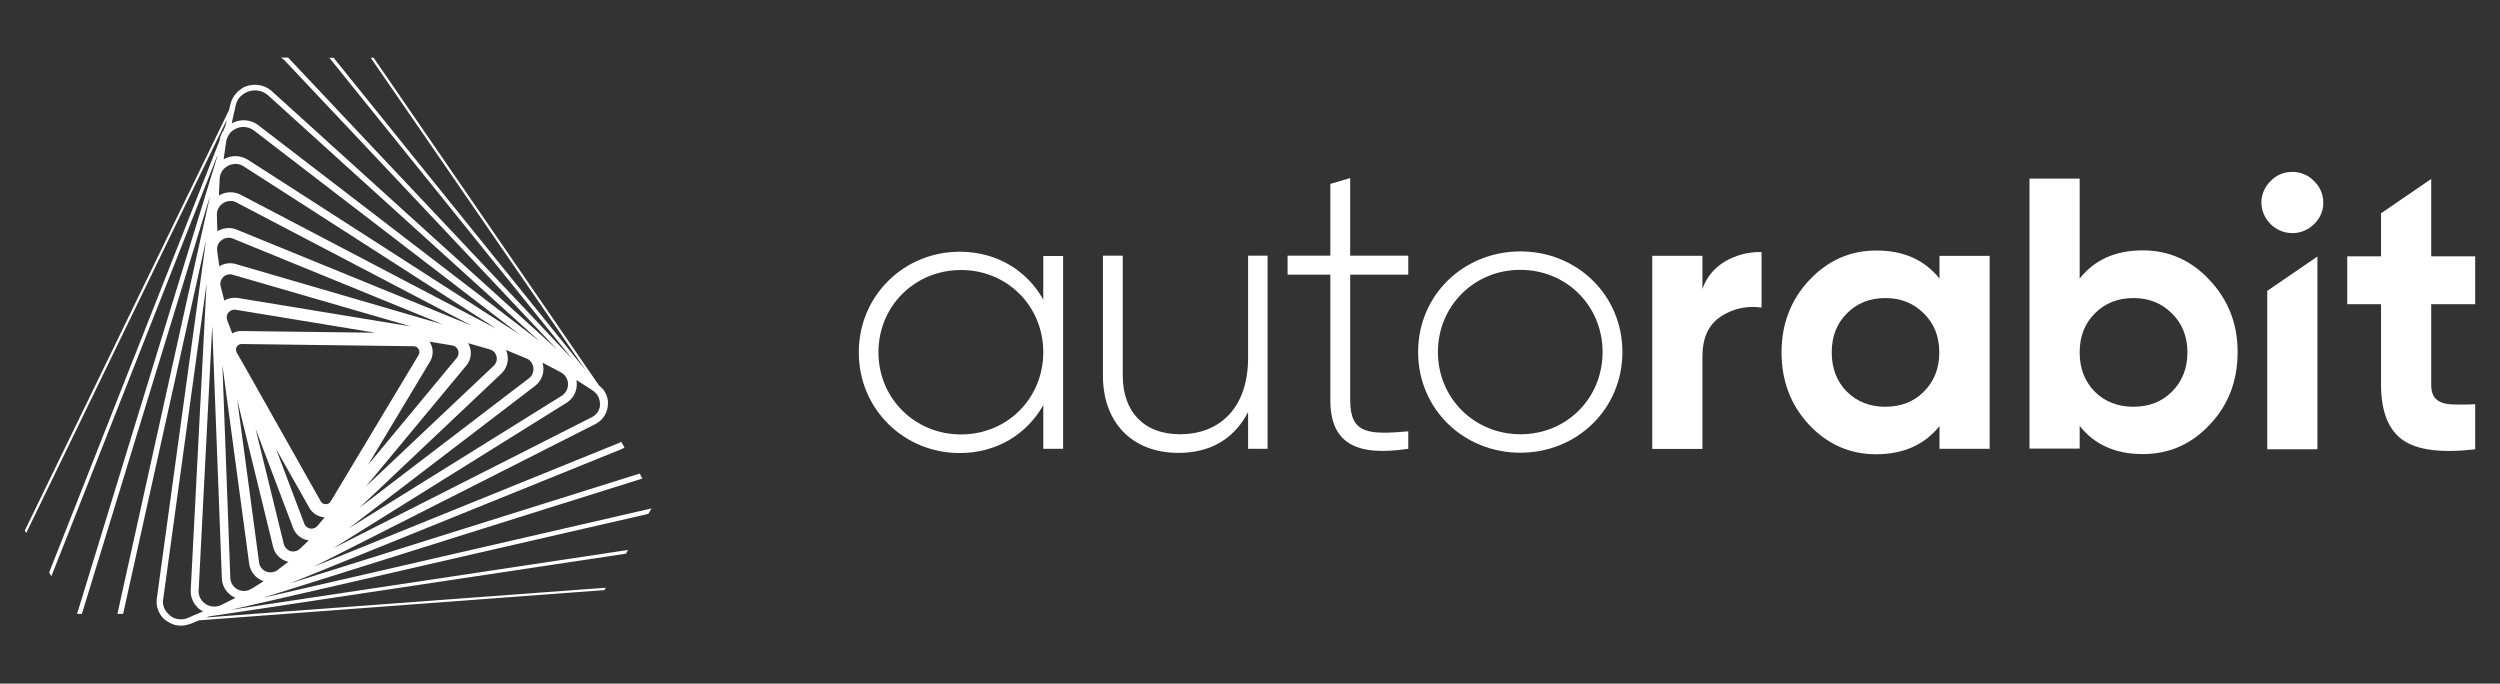 <svg width="256" height="70" viewBox="0 0 256 70" fill="none" xmlns="http://www.w3.org/2000/svg">
<rect x="0" y="0" width="256" height="70" fill="#333333" stroke="none"/>
<g id="Large All Black Horizontal Logo 1450px 1">
<path id="Vector" d="M66.719 52.062L26.924 61.215L65.783 49L65.501 48.492L29.714 59.727L63.647 45.99C63.753 45.938 63.859 45.885 63.947 45.833L63.612 45.237C63.541 45.29 63.47 45.325 63.382 45.36L32.132 58.03L61.016 43.4C61.776 42.998 62.234 42.21 62.252 41.37V41.282C62.252 41.265 62.252 41.23 62.252 41.212V41.178C62.252 41.142 62.252 41.108 62.252 41.055C62.234 40.915 62.199 40.775 62.164 40.653C62.164 40.635 62.164 40.617 62.146 40.617C62.146 40.583 62.129 40.565 62.111 40.53V40.513C62.111 40.495 62.093 40.477 62.093 40.46C62.076 40.407 62.058 40.373 62.04 40.32C61.987 40.215 61.934 40.127 61.881 40.04C61.811 39.917 61.722 39.812 61.617 39.725C61.528 39.638 61.44 39.55 61.352 39.48L61.175 39.235L54.025 28.84L38.259 5.915H37.959L55.667 31.64L59.992 37.94L57.609 34.983L34.163 5.915H33.721L58.615 36.785L29.537 5.932C29.519 5.915 29.519 5.915 29.502 5.897H28.76C28.919 5.985 29.078 6.107 29.202 6.247L57.026 35.77L27.807 9.31C27.207 8.785 26.377 8.575 25.6 8.732C25.476 8.75 25.37 8.785 25.265 8.82C25.194 8.855 25.106 8.872 25.017 8.907L24.982 8.925C24.947 8.942 24.911 8.96 24.894 8.977C24.876 8.995 24.841 8.995 24.823 9.012L24.805 9.03C24.788 9.047 24.753 9.065 24.735 9.082L24.541 9.222C24.488 9.257 24.452 9.292 24.399 9.327C24.346 9.362 24.329 9.397 24.294 9.432C23.923 9.8 23.676 10.255 23.57 10.762L23.446 11.287L20.039 18.305L2.542 54.32L2.684 54.583L21.645 15.523L23.217 12.285L23.093 12.845L22.881 13.37C22.775 13.51 22.687 13.668 22.634 13.825C22.546 14.018 22.493 14.227 22.475 14.42L5.032 58.625L5.261 59.01L22.263 15.908L22.245 16.047C22.245 16.047 7.892 62.843 7.892 62.86H8.386L21.504 20.09C21.504 20.09 12.023 62.807 12.023 62.86H12.606L21.098 24.605L16.049 61.355C15.996 61.88 16.102 62.405 16.384 62.86C16.508 63.087 16.684 63.297 16.878 63.455C16.896 63.472 16.914 63.49 16.949 63.508C16.967 63.525 16.984 63.542 17.002 63.542L17.073 63.595C17.108 63.63 17.143 63.647 17.196 63.665C17.231 63.682 17.267 63.718 17.302 63.735C17.32 63.752 17.32 63.752 17.337 63.752C17.39 63.787 17.461 63.805 17.514 63.84C17.62 63.892 17.743 63.945 17.849 63.98C17.902 63.998 17.955 64.015 18.008 64.015C18.185 64.05 18.361 64.067 18.556 64.067C18.785 64.067 19.032 64.032 19.244 63.962C19.35 63.928 19.456 63.892 19.562 63.858L19.615 63.84L20.374 63.525L29.714 62.825L61.881 60.428L62.04 60.182L26.43 62.825L21.116 63.227L21.398 63.123L23.287 62.843L64.088 56.7L64.318 56.315L23.658 62.44L66.383 52.623L66.719 52.062ZM24.17 35.752C24.17 35.665 24.205 35.578 24.241 35.508C24.258 35.49 24.258 35.472 24.276 35.455C24.382 35.315 24.558 35.227 24.753 35.227L42.355 35.455C42.567 35.455 42.761 35.56 42.867 35.752C42.973 35.928 42.973 36.155 42.867 36.347L33.863 51.345C33.757 51.538 33.562 51.642 33.351 51.625C33.139 51.625 32.945 51.52 32.839 51.328L25.123 37.642L24.258 36.138L24.241 36.102C24.188 35.998 24.17 35.875 24.17 35.752ZM23.287 32.165C23.305 32.112 23.34 32.06 23.375 32.025C23.517 31.832 23.746 31.727 23.976 31.71C24.011 31.71 24.046 31.71 24.082 31.71L38.435 34.072L24.77 33.898C24.417 33.88 24.082 33.968 23.782 34.142L23.746 34.055L23.27 32.795C23.199 32.585 23.199 32.358 23.287 32.165ZM31.673 51.992C31.991 52.57 32.591 52.938 33.245 52.972L32.538 53.812L32.521 53.83C32.344 54.057 32.062 54.163 31.797 54.127C31.515 54.093 31.285 53.917 31.179 53.672L28.266 45.972L31.673 51.992ZM44.032 37.03C44.385 36.435 44.403 35.7 44.05 35.105C44.032 35.053 43.997 35.017 43.961 34.983L46.274 35.367C46.716 35.42 47.016 35.822 46.945 36.26C46.927 36.383 46.874 36.505 46.804 36.61L37.676 47.617L44.032 37.03ZM24.294 30.503C23.834 30.45 23.358 30.538 22.969 30.782L22.881 30.433L22.599 29.33C22.546 29.12 22.546 28.892 22.634 28.7C22.687 28.578 22.758 28.49 22.846 28.385C23.022 28.192 23.287 28.087 23.552 28.087C23.623 28.087 23.693 28.105 23.782 28.122L42.072 33.425L24.294 30.503ZM30.032 54.11C30.296 54.775 30.914 55.248 31.62 55.335L30.755 56.157L30.738 56.175C30.349 56.56 29.731 56.578 29.343 56.193C29.219 56.07 29.131 55.93 29.078 55.773L26.165 43.89L30.032 54.11ZM47.793 37.38C48.234 36.82 48.34 36.05 48.057 35.385C48.022 35.297 47.987 35.227 47.934 35.14L50.123 35.77C50.653 35.892 50.971 36.435 50.847 36.96C50.812 37.117 50.723 37.275 50.617 37.398L37.464 49.822L47.793 37.38ZM24.082 27.02C23.534 26.88 22.952 26.968 22.457 27.265L22.387 26.775L22.245 25.725C22.21 25.497 22.228 25.27 22.316 25.06C22.387 24.885 22.51 24.745 22.652 24.622C22.863 24.448 23.128 24.343 23.411 24.343C23.534 24.343 23.676 24.36 23.799 24.413L45.374 33.233L24.082 27.02ZM27.983 56.07C28.178 56.788 28.76 57.347 29.502 57.523H29.537L28.495 58.31C28.495 58.31 28.478 58.31 28.478 58.327C28.16 58.608 27.701 58.678 27.295 58.538C26.907 58.398 26.606 58.065 26.536 57.645L24.294 40.95L27.983 56.07ZM51.412 38.185C52.012 37.555 52.171 36.645 51.818 35.84L53.848 36.68C54.254 36.82 54.537 37.17 54.607 37.59C54.678 37.992 54.537 38.413 54.219 38.693L36.811 51.992L51.412 38.185ZM24.17 23.485C23.534 23.258 22.828 23.328 22.263 23.677L22.245 23.24L22.21 22.085C22.193 21.84 22.228 21.578 22.351 21.35C22.457 21.14 22.616 20.965 22.811 20.825C23.04 20.668 23.323 20.58 23.605 20.58C23.817 20.58 24.011 20.615 24.188 20.72L48.287 33.337L24.17 23.485ZM24.594 19.915C23.905 19.582 23.075 19.617 22.422 20.02V19.81L22.493 18.358C22.493 17.797 22.811 17.273 23.323 16.992C23.57 16.852 23.834 16.8 24.099 16.782C24.382 16.782 24.664 16.852 24.911 17.01L50.847 33.67L24.594 19.915ZM25.529 57.82C25.671 58.59 26.2 59.22 26.942 59.5C26.959 59.5 26.977 59.517 26.995 59.517L25.794 60.27H25.777C25.141 60.708 24.276 60.55 23.834 59.92C23.693 59.727 23.623 59.5 23.587 59.255L22.775 37.398L25.529 57.82ZM54.837 39.48C55.455 38.972 55.755 38.185 55.614 37.415C55.596 37.31 55.578 37.222 55.543 37.135L57.379 38.097C58.068 38.43 58.368 39.252 58.033 39.953C57.927 40.163 57.768 40.355 57.574 40.495L35.699 54.11L54.837 39.48ZM25.335 16.328C24.594 15.89 23.693 15.873 22.934 16.293L22.916 16.31L22.899 16.328L23.111 14.822L23.146 14.613C23.164 14.473 23.199 14.332 23.234 14.21C23.27 14.088 23.34 13.965 23.411 13.842C23.428 13.807 23.464 13.755 23.481 13.72C23.658 13.475 23.905 13.283 24.188 13.16C24.417 13.055 24.664 13.002 24.929 13.002C25.317 13.002 25.688 13.125 25.988 13.352L53.177 34.23L25.335 16.328ZM21.733 33.39L22.722 59.29C22.775 60.112 23.27 60.83 24.029 61.18C24.064 61.197 24.082 61.215 24.117 61.215L23.428 61.565L22.74 61.915C22.74 61.915 22.74 61.915 22.722 61.915C22.669 61.932 22.634 61.968 22.581 61.985C22.493 62.038 22.387 62.072 22.281 62.072C22.21 62.09 22.14 62.108 22.069 62.108C21.186 62.178 20.427 61.547 20.339 60.672C20.339 60.62 20.339 60.568 20.339 60.498L21.733 33.39ZM61.44 41.545C61.369 42.035 61.087 42.472 60.645 42.7L34.127 56.14L58.068 41.212C58.756 40.758 59.127 39.97 59.057 39.148C59.057 39.06 59.039 38.972 59.021 38.903L60.398 39.795L60.663 39.97C60.769 40.023 60.875 40.11 60.946 40.197C60.963 40.197 60.963 40.215 60.981 40.233C61.281 40.53 61.44 40.95 61.44 41.37C61.458 41.422 61.458 41.475 61.44 41.545ZM25.176 9.485C25.265 9.432 25.37 9.397 25.459 9.362C26.147 9.135 26.889 9.275 27.436 9.747L55.243 34.93L26.412 12.793C25.706 12.268 24.753 12.162 23.94 12.53C23.887 12.547 23.852 12.582 23.799 12.6C23.782 12.6 23.764 12.617 23.746 12.617H23.729L23.94 11.637L23.976 11.515L24.117 10.85C24.188 10.5 24.346 10.168 24.594 9.905L24.611 9.887C24.611 9.87 24.629 9.87 24.647 9.852C24.805 9.712 24.982 9.572 25.176 9.485ZM16.702 61.425L21.151 29.05L19.527 60.48C19.509 61.337 19.95 62.125 20.692 62.562C20.692 62.562 20.692 62.562 20.709 62.562C20.727 62.562 20.762 62.597 20.798 62.615L20.233 62.843L19.862 63L19.262 63.263C18.926 63.42 18.538 63.455 18.185 63.385C18.096 63.367 18.008 63.35 17.92 63.315H17.902C17.743 63.263 17.602 63.175 17.479 63.087C17.39 63.017 17.32 62.965 17.249 62.877C16.825 62.475 16.631 61.95 16.702 61.425Z" fill="white"/>
<path id="Vector_2" d="M108.862 26.198V45.955H106.831V41.492C105.154 44.45 102.082 46.392 98.269 46.392C92.601 46.392 87.94 41.93 87.94 36.085C87.94 30.24 92.601 25.777 98.269 25.777C102.1 25.777 105.172 27.72 106.831 30.677V26.215H108.862V26.198ZM106.831 36.068C106.831 31.36 103.159 27.65 98.41 27.65C93.661 27.65 89.953 31.36 89.953 36.068C89.953 40.775 93.661 44.485 98.41 44.485C103.159 44.485 106.831 40.775 106.831 36.068Z" fill="white"/>
<path id="Vector_3" d="M129.801 26.198V45.955H127.806V42.193C126.287 45.115 123.745 46.375 120.673 46.375C115.924 46.375 112.94 43.26 112.94 38.465V26.18H114.97V38.465C114.97 42.105 117.089 44.468 120.832 44.468C124.734 44.468 127.806 41.948 127.806 36.61V26.18H129.801V26.198Z" fill="white"/>
<path id="Vector_4" d="M138.258 28.123V40.968C138.258 44.45 140.129 44.52 144.207 44.17V45.955C138.982 46.743 136.227 45.483 136.227 40.968V28.123H131.849V26.18H136.227V18.83L138.258 18.235V26.18H144.207V28.123H138.258Z" fill="white"/>
<path id="Vector_5" d="M145.214 36.05C145.214 30.205 149.875 25.743 155.701 25.743C161.474 25.743 166.135 30.205 166.135 36.05C166.135 41.895 161.474 46.358 155.683 46.358C149.875 46.358 145.214 41.895 145.214 36.05ZM164.105 36.05C164.105 31.343 160.433 27.633 155.683 27.633C150.934 27.633 147.244 31.343 147.244 36.05C147.244 40.758 150.952 44.468 155.701 44.468C160.45 44.468 164.105 40.758 164.105 36.05Z" fill="white"/>
<path id="Vector_6" d="M174.327 26.197V29.592C174.733 28.402 175.563 27.405 176.64 26.775C177.77 26.11 179.076 25.777 180.383 25.812V31.5C178.9 31.272 177.399 31.605 176.163 32.445C174.945 33.267 174.327 34.615 174.327 36.522V45.972H169.19V26.197H174.327Z" fill="white"/>
<path id="Vector_7" d="M198.603 28.525V26.198H203.741V45.955H198.603V43.627C197.067 45.553 194.895 46.515 192.106 46.515C189.44 46.515 187.162 45.517 185.256 43.505C183.367 41.475 182.431 39.008 182.431 36.085C182.431 33.18 183.367 30.73 185.256 28.7C187.162 26.67 189.458 25.655 192.106 25.655C194.895 25.637 197.067 26.6 198.603 28.525ZM189.122 40.11C190.164 41.142 191.47 41.65 193.059 41.65C194.648 41.65 195.972 41.142 196.996 40.11C198.056 39.06 198.585 37.712 198.585 36.085C198.585 34.458 198.056 33.127 196.996 32.095C195.955 31.045 194.648 30.52 193.059 30.52C191.47 30.52 190.146 31.045 189.122 32.095C188.081 33.127 187.569 34.458 187.569 36.085C187.569 37.712 188.081 39.06 189.122 40.11Z" fill="white"/>
<path id="Vector_8" d="M219.418 25.638C222.102 25.638 224.38 26.653 226.269 28.683C228.175 30.713 229.146 33.18 229.129 36.068C229.129 39.025 228.175 41.493 226.269 43.488C224.415 45.483 222.12 46.498 219.418 46.498C216.629 46.498 214.475 45.535 212.957 43.61V45.938H207.819V18.288H212.957V28.525C214.475 26.6 216.629 25.638 219.418 25.638ZM214.51 40.11C215.552 41.143 216.858 41.65 218.465 41.65C220.054 41.65 221.378 41.143 222.402 40.11C223.461 39.06 223.991 37.713 223.991 36.085C223.991 34.458 223.461 33.128 222.402 32.095C221.361 31.045 220.054 30.52 218.465 30.52C216.876 30.52 215.552 31.045 214.51 32.095C213.469 33.128 212.957 34.458 212.957 36.085C212.957 37.713 213.469 39.06 214.51 40.11Z" fill="white"/>
<path id="Vector_9" d="M236.968 18.55C236.385 17.938 235.573 17.588 234.708 17.605C233.86 17.605 233.066 17.938 232.501 18.55C231.901 19.128 231.565 19.933 231.565 20.755C231.601 22.47 232.995 23.853 234.708 23.87C235.555 23.888 236.367 23.538 236.968 22.943C237.568 22.365 237.921 21.578 237.903 20.755C237.921 19.933 237.568 19.128 236.968 18.55ZM232.166 29.785V46.008H237.303V26.268L232.166 29.785Z" fill="white"/>
<path id="Vector_10" d="M253.458 31.15V26.25H248.956V18.323L243.818 21.84V26.25H240.358V31.15H243.818V39.375C243.818 42.105 244.559 43.995 246.025 45.045C247.508 46.095 249.98 46.41 253.458 46.008V41.388C252.628 41.44 251.816 41.44 250.986 41.405C250.315 41.37 249.821 41.195 249.468 40.88C249.115 40.565 248.956 40.057 248.956 39.375V31.15H253.458Z" fill="white"/>
</g>
</svg>
